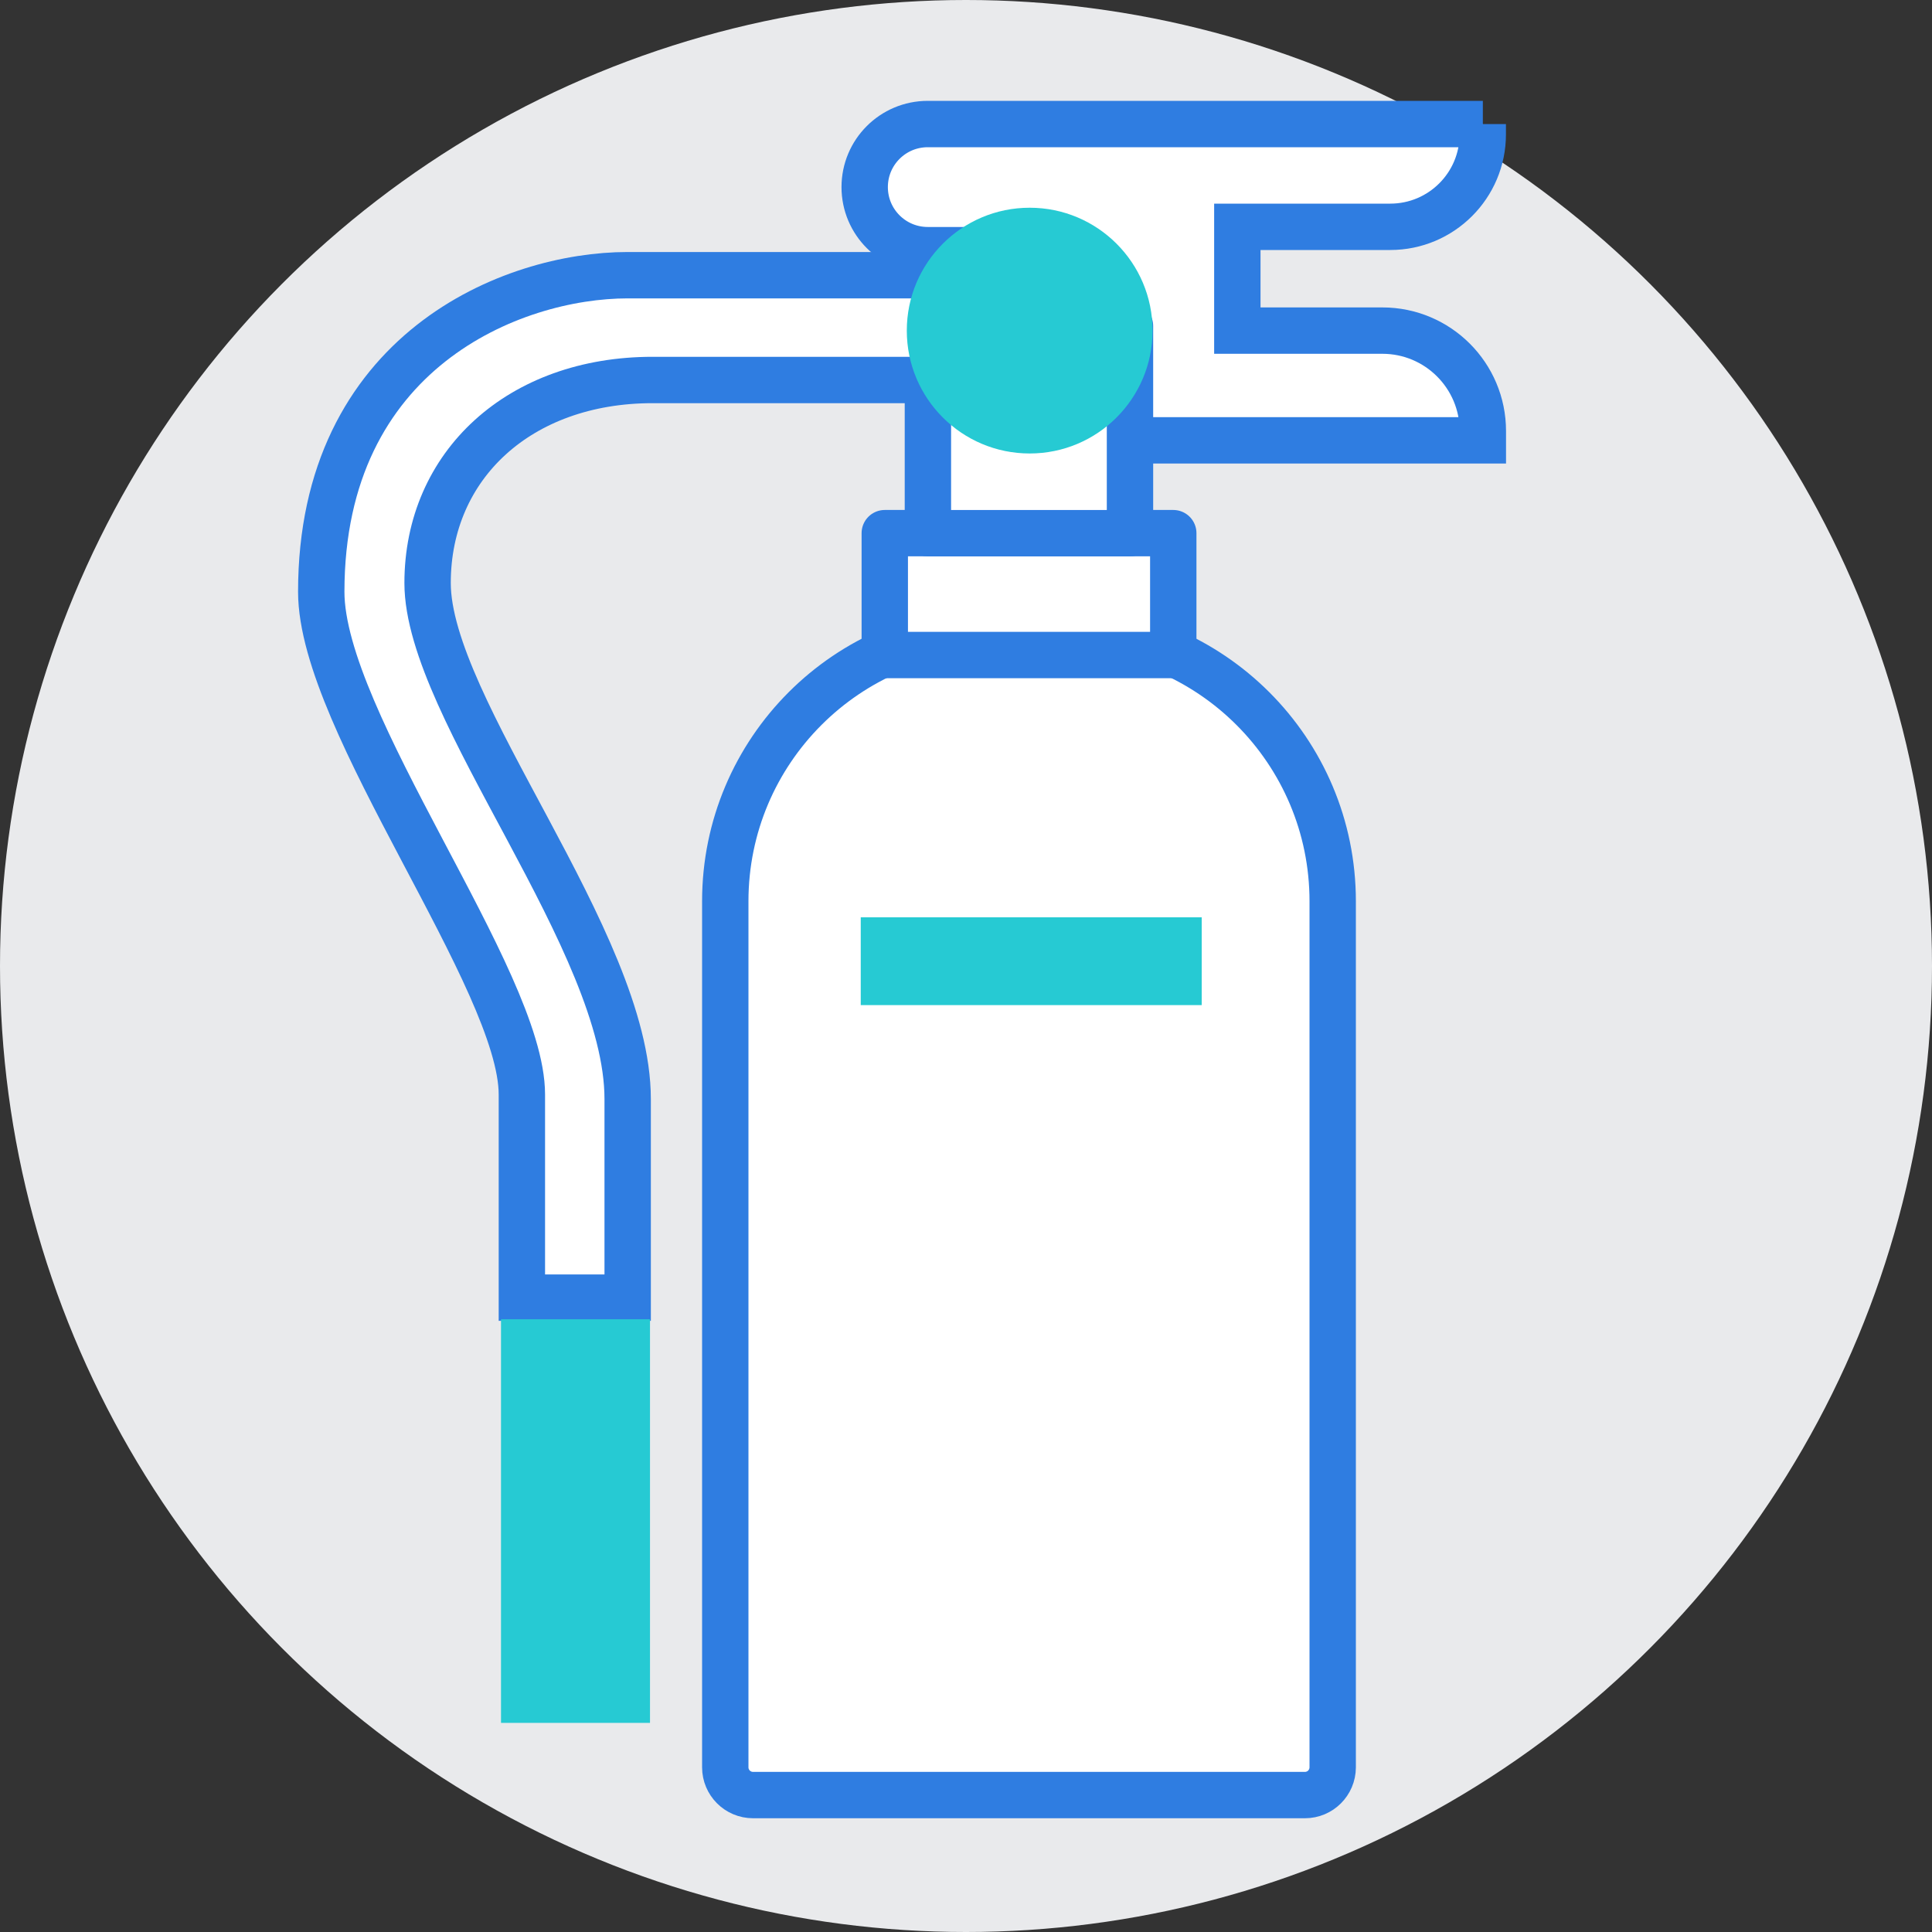 <?xml version="1.0" encoding="utf-8"?>
<!-- Generator: Adobe Illustrator 27.0.0, SVG Export Plug-In . SVG Version: 6.00 Build 0)  -->
<svg version="1.1" id="Layer_1" xmlns="http://www.w3.org/2000/svg" xmlns:xlink="http://www.w3.org/1999/xlink" x="0px" y="0px"
	 viewBox="0 0 250 250" style="enable-background:new 0 0 250 250;" xml:space="preserve">
<rect x="0" y="0" width="250" height="250" fill="#333333" stroke="none"/>
<style type="text/css">
	.st0{fill:#E9EAEC;}
	.st1{fill:#FFFFFF;stroke:#2F7DE1;stroke-width:6;stroke-miterlimit:10;}
	.st2{fill:#FFFFFF;stroke:#2F7DE1;stroke-width:6;stroke-linejoin:round;stroke-miterlimit:10;}
	.st3{fill:#26CAD3;}
</style>
<g>
	<circle class="st0" cx="125" cy="125" r="125"/>
	<g>
		<path class="st1" d="M191.88,16.05h-71.83c-4.51,0-8.16,3.65-8.16,8.16v0c0,4.51,3.65,8.16,8.16,8.16h8.04v24.61h63.79v-1.2
			c0-7.18-5.82-13-13-13h-18.77V29.35h19.79c6.61,0,11.97-5.36,11.97-11.97V16.05z"/>
		<path class="st2" d="M168.86,232.28H97.44c-1.98,0-3.59-1.61-3.59-3.59V116.62c0-19.47,15.78-35.25,35.25-35.25h8.1
			c19.47,0,35.25,15.78,35.25,35.25V228.7C172.44,230.68,170.84,232.28,168.86,232.28z"/>
		<rect x="114.49" y="68.99" class="st2" width="37.33" height="15.77"/>
		<rect x="120.07" y="42.18" class="st2" width="26.15" height="26.81"/>
		<path class="st1" d="M130.19,35.61c-7.85,0-45.29,0-48.97,0c-14.98,0-39.65,9.83-39.65,40.97c0,16.85,25.96,50.2,25.96,65.05
			c0,4.2,0,26.28,0,26.28h13.69c0,0,0-15.56,0-25.7c0-20.4-25.89-50.49-25.89-66.77c0-15.26,11.92-26.27,29.11-26.27
			s45.76,0,45.76,0V35.61z"/>
		<circle class="st3" cx="133.24" cy="42.78" r="15.9"/>
		<rect x="64.83" y="170.71" class="st3" width="19.28" height="52.23"/>
		<rect x="111.38" y="118.7" class="st3" width="44.12" height="11.36"/>
	</g>
</g>
</svg>
